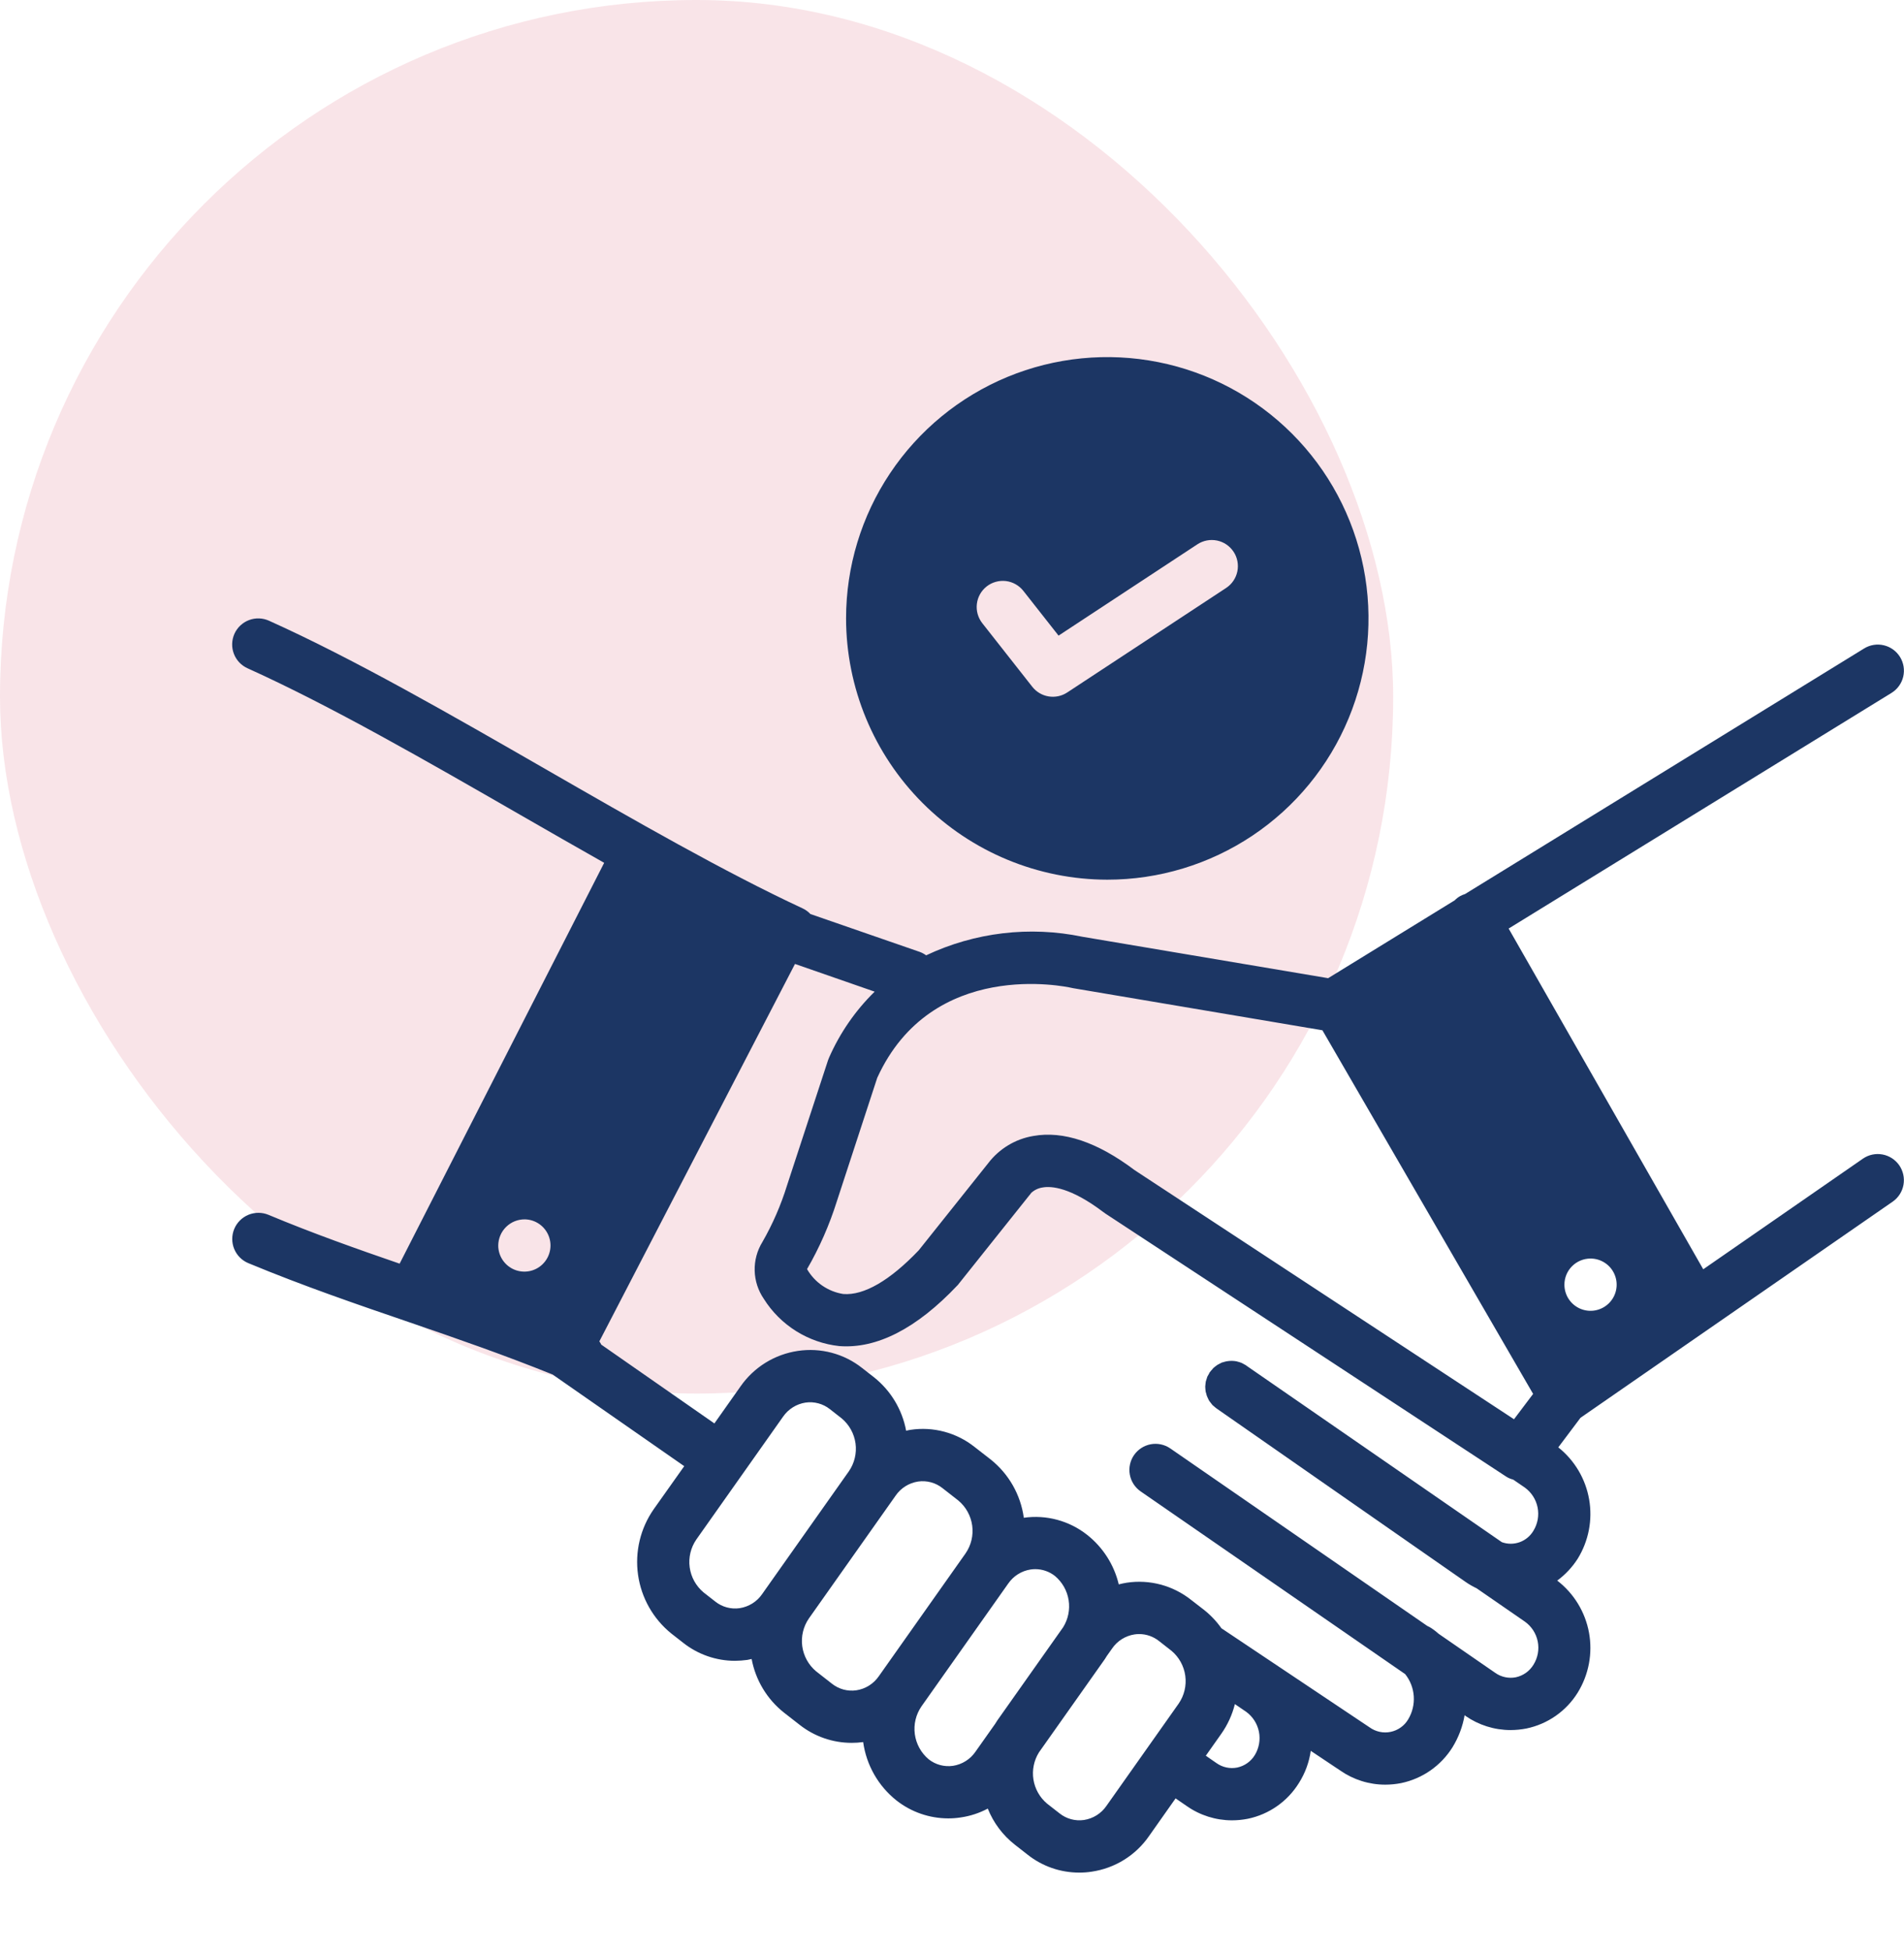 <svg width="82" height="84" viewBox="0 0 82 84" fill="none" xmlns="http://www.w3.org/2000/svg">
<rect opacity="0.12" width="60" height="60" rx="30" fill="#CB1C3F"/>
<g clip-path="url(#clip0_38_4282)">
<path d="M11.558 52.303C11.282 52.19 10.973 52.19 10.697 52.304C10.422 52.418 10.203 52.637 10.088 52.912C9.974 53.188 9.973 53.497 10.086 53.773C10.199 54.049 10.417 54.269 10.692 54.384C13.077 55.374 15.4 56.168 17.65 56.938C19.652 57.624 21.717 58.339 23.804 59.183L29.468 63.126L28.152 64.982C27.579 65.804 27.338 66.814 27.479 67.806C27.62 68.799 28.132 69.701 28.911 70.331L29.423 70.731C30.057 71.232 30.842 71.506 31.651 71.507C31.829 71.505 32.008 71.492 32.185 71.468C32.247 71.456 32.309 71.439 32.371 71.428C32.541 72.339 33.034 73.158 33.76 73.734L34.446 74.269C35.082 74.767 35.866 75.038 36.674 75.039C36.841 75.04 37.008 75.028 37.174 75.006C37.312 75.997 37.825 76.897 38.609 77.52C39.244 78.018 40.029 78.29 40.836 78.291C41.015 78.292 41.194 78.278 41.371 78.251C41.78 78.193 42.176 78.064 42.541 77.869C42.786 78.483 43.189 79.02 43.711 79.427L44.251 79.849C44.883 80.353 45.669 80.626 46.478 80.625C46.657 80.626 46.836 80.613 47.012 80.586C47.508 80.513 47.984 80.34 48.41 80.076C48.836 79.811 49.203 79.462 49.487 79.05L50.629 77.43L51.113 77.762C51.682 78.16 52.359 78.374 53.054 78.375C53.284 78.375 53.514 78.352 53.74 78.308C54.194 78.214 54.623 78.028 55.002 77.762C55.382 77.496 55.702 77.155 55.945 76.761C56.209 76.342 56.382 75.873 56.451 75.383L57.722 76.232C58.291 76.627 58.966 76.839 59.657 76.839C59.888 76.839 60.118 76.816 60.344 76.772C60.797 76.677 61.227 76.492 61.607 76.227C61.986 75.962 62.309 75.623 62.554 75.231C62.815 74.807 62.993 74.337 63.077 73.847L63.117 73.881C63.685 74.275 64.36 74.487 65.052 74.488C65.282 74.488 65.512 74.465 65.738 74.421C66.192 74.327 66.623 74.141 67.003 73.875C67.383 73.609 67.705 73.269 67.949 72.874C68.424 72.103 68.597 71.184 68.434 70.294C68.271 69.403 67.783 68.605 67.066 68.053C67.415 67.795 67.715 67.475 67.949 67.108C68.419 66.345 68.594 65.436 68.439 64.553C68.285 63.67 67.812 62.874 67.111 62.316L68.067 61.044L81.516 51.735C81.76 51.564 81.926 51.304 81.978 51.011C82.03 50.718 81.964 50.417 81.795 50.172C81.625 49.928 81.366 49.76 81.074 49.706C80.781 49.652 80.479 49.716 80.234 49.884L73.354 54.649L64.973 39.979L81.466 29.831C81.718 29.674 81.899 29.423 81.967 29.134C82.035 28.844 81.985 28.539 81.829 28.286C81.672 28.033 81.422 27.852 81.132 27.783C80.843 27.714 80.538 27.763 80.284 27.919L63.094 38.494C63.02 38.516 62.948 38.546 62.881 38.584C62.796 38.633 62.718 38.693 62.65 38.764L57.199 42.116L46.619 40.333C44.347 39.86 41.983 40.141 39.886 41.132C39.803 41.071 39.712 41.022 39.616 40.986L34.902 39.354C34.805 39.25 34.688 39.166 34.559 39.107C31.195 37.543 27.291 35.299 23.517 33.128C19.456 30.793 15.254 28.374 11.586 26.726C11.452 26.665 11.306 26.631 11.159 26.626C11.011 26.621 10.864 26.645 10.725 26.698C10.587 26.75 10.46 26.829 10.353 26.93C10.245 27.031 10.158 27.152 10.097 27.287C10.037 27.422 10.003 27.567 9.999 27.715C9.994 27.863 10.019 28.01 10.072 28.148C10.124 28.286 10.204 28.413 10.305 28.52C10.407 28.627 10.529 28.714 10.664 28.774C14.23 30.383 18.381 32.768 22.397 35.079C23.596 35.771 24.811 36.463 26.02 37.149L17.211 54.407C15.361 53.771 13.471 53.102 11.558 52.303ZM68.5 54.187C68.722 54.187 68.94 54.253 69.125 54.377C69.31 54.5 69.454 54.676 69.539 54.882C69.624 55.087 69.647 55.313 69.603 55.532C69.56 55.75 69.453 55.95 69.295 56.108C69.138 56.265 68.938 56.372 68.719 56.416C68.501 56.459 68.275 56.437 68.069 56.352C67.864 56.267 67.688 56.122 67.564 55.937C67.441 55.752 67.375 55.535 67.375 55.312C67.375 55.164 67.404 55.018 67.46 54.882C67.517 54.745 67.6 54.621 67.704 54.517C67.809 54.412 67.933 54.329 68.069 54.273C68.206 54.216 68.352 54.187 68.5 54.187ZM33 68.383L32.998 68.386L32.824 68.633C32.713 68.795 32.569 68.932 32.403 69.037C32.237 69.141 32.051 69.21 31.857 69.24C31.672 69.267 31.484 69.256 31.303 69.207C31.123 69.159 30.955 69.074 30.808 68.958L30.299 68.56C29.973 68.287 29.76 67.902 29.703 67.481C29.646 67.06 29.748 66.632 29.99 66.282L33.724 60.996C33.836 60.834 33.979 60.697 34.145 60.593C34.311 60.488 34.497 60.419 34.691 60.389C34.876 60.362 35.064 60.373 35.245 60.422C35.425 60.47 35.594 60.555 35.74 60.671L36.249 61.069C36.575 61.342 36.787 61.726 36.845 62.147C36.902 62.569 36.8 62.996 36.559 63.346L33 68.383ZM37.849 72.169C37.737 72.331 37.594 72.469 37.428 72.573C37.262 72.677 37.076 72.747 36.881 72.776C36.697 72.803 36.508 72.792 36.328 72.744C36.148 72.695 35.979 72.611 35.833 72.495L35.147 71.959C34.821 71.686 34.609 71.301 34.551 70.88C34.494 70.459 34.596 70.032 34.837 69.682L38.396 64.645L38.398 64.642L38.572 64.395C38.683 64.233 38.827 64.096 38.993 63.991C39.159 63.887 39.345 63.818 39.539 63.788C39.724 63.761 39.912 63.773 40.093 63.821C40.273 63.869 40.441 63.954 40.588 64.07L41.274 64.606C41.6 64.878 41.812 65.263 41.87 65.685C41.927 66.106 41.825 66.534 41.583 66.883L37.849 72.169ZM42.948 74.079C42.916 74.124 42.89 74.172 42.86 74.219L42.011 75.42C41.9 75.582 41.757 75.72 41.59 75.824C41.424 75.929 41.238 75.998 41.044 76.028C40.859 76.055 40.67 76.043 40.49 75.995C40.31 75.947 40.142 75.862 39.995 75.746C39.669 75.473 39.457 75.088 39.399 74.666C39.342 74.245 39.444 73.817 39.686 73.467L43.421 68.181C43.532 68.02 43.675 67.882 43.841 67.778C44.008 67.673 44.193 67.604 44.388 67.575C44.454 67.565 44.521 67.56 44.588 67.56C44.896 67.561 45.194 67.665 45.436 67.856C45.75 68.12 45.959 68.489 46.023 68.895C46.087 69.3 46.003 69.715 45.785 70.064L42.948 74.079ZM50.76 73.352L47.651 77.753C47.54 77.915 47.397 78.052 47.23 78.157C47.064 78.261 46.878 78.33 46.684 78.36C46.499 78.387 46.311 78.376 46.131 78.327C45.95 78.279 45.782 78.194 45.636 78.078L45.095 77.656C44.78 77.392 44.572 77.023 44.507 76.617C44.443 76.212 44.528 75.797 44.745 75.449L47.583 71.433C47.615 71.387 47.641 71.34 47.671 71.293L47.895 70.977C48.006 70.815 48.149 70.677 48.315 70.573C48.482 70.469 48.668 70.399 48.862 70.37C48.928 70.36 48.995 70.355 49.062 70.355C49.37 70.356 49.669 70.46 49.91 70.651L50.451 71.074C50.778 71.347 50.99 71.732 51.047 72.153C51.104 72.575 51.002 73.002 50.76 73.352ZM54.042 75.564C53.959 75.701 53.849 75.819 53.719 75.911C53.588 76.004 53.44 76.068 53.284 76.102C53.131 76.132 52.973 76.132 52.82 76.099C52.667 76.067 52.522 76.003 52.394 75.913L51.931 75.593L52.597 74.65C52.87 74.263 53.068 73.83 53.183 73.371L53.671 73.703C53.955 73.91 54.15 74.217 54.219 74.561C54.287 74.906 54.224 75.264 54.042 75.564ZM46.145 42.532C46.166 42.537 46.189 42.542 46.211 42.546L56.953 44.359L66.027 60.015L65.204 61.106L48.861 50.378C47.261 49.172 45.792 48.678 44.5 48.91C43.727 49.04 43.034 49.459 42.559 50.082L39.566 53.834C38.327 55.132 37.208 55.783 36.319 55.714C35.995 55.663 35.687 55.541 35.416 55.355C35.146 55.17 34.921 54.926 34.757 54.642C35.293 53.716 35.724 52.733 36.044 51.712L37.78 46.406C40.139 41.245 45.902 42.478 46.145 42.532ZM34.238 41.503L37.669 42.696C36.839 43.508 36.173 44.473 35.706 45.536C35.689 45.573 35.674 45.61 35.661 45.649L33.895 51.038C33.632 51.888 33.276 52.707 32.832 53.479C32.605 53.848 32.491 54.275 32.502 54.709C32.513 55.142 32.649 55.562 32.894 55.92C33.247 56.483 33.723 56.958 34.286 57.311C34.849 57.663 35.484 57.884 36.145 57.956C37.759 58.08 39.475 57.203 41.23 55.346C41.254 55.325 41.274 55.3 41.292 55.273L44.335 51.459C44.362 51.43 44.387 51.398 44.408 51.364C44.544 51.238 44.714 51.156 44.897 51.128C45.269 51.06 46.101 51.111 47.53 52.196C47.553 52.208 47.574 52.223 47.592 52.241L64.849 63.564C64.947 63.63 65.056 63.677 65.17 63.705L65.671 64.048C65.955 64.254 66.151 64.559 66.22 64.904C66.288 65.248 66.225 65.605 66.042 65.904C65.908 66.133 65.699 66.307 65.451 66.398C65.202 66.488 64.93 66.489 64.681 66.399L53.689 58.806L53.672 58.794V58.789C53.633 58.766 53.594 58.749 53.56 58.727C53.533 58.71 53.505 58.695 53.476 58.682C53.412 58.656 53.346 58.636 53.279 58.62C53.273 58.62 53.267 58.614 53.262 58.614C53.123 58.587 52.98 58.585 52.84 58.609H52.834C52.778 58.62 52.722 58.637 52.666 58.654C52.654 58.659 52.637 58.659 52.621 58.665C52.58 58.684 52.541 58.704 52.502 58.727C52.477 58.738 52.453 58.751 52.429 58.766C52.4 58.785 52.372 58.806 52.345 58.828C52.314 58.851 52.283 58.875 52.255 58.901C52.234 58.922 52.216 58.945 52.199 58.969C52.166 59.002 52.136 59.038 52.109 59.076H52.103C52.086 59.104 52.075 59.132 52.064 59.154C52.039 59.193 52.017 59.232 51.996 59.273C51.985 59.301 51.979 59.334 51.968 59.363C51.957 59.402 51.94 59.441 51.929 59.486C51.923 59.52 51.923 59.554 51.917 59.588C51.911 59.625 51.907 59.662 51.906 59.7C51.906 59.734 51.912 59.768 51.912 59.801C51.917 59.841 51.917 59.88 51.923 59.914C51.93 59.946 51.939 59.978 51.951 60.009C51.959 60.048 51.97 60.086 51.985 60.122C51.996 60.156 52.013 60.178 52.024 60.206C52.04 60.245 52.059 60.283 52.081 60.319C52.098 60.344 52.117 60.369 52.137 60.392C52.165 60.426 52.187 60.459 52.216 60.493C52.238 60.516 52.266 60.533 52.289 60.555C52.322 60.583 52.351 60.611 52.39 60.639L63.117 68.109C63.268 68.214 63.428 68.306 63.595 68.385L65.671 69.819C65.958 70.022 66.157 70.328 66.226 70.674C66.295 71.019 66.229 71.377 66.042 71.676C65.959 71.812 65.848 71.931 65.718 72.024C65.587 72.117 65.439 72.182 65.282 72.216C65.129 72.246 64.971 72.244 64.818 72.211C64.666 72.178 64.521 72.115 64.394 72.024L61.958 70.343C61.867 70.261 61.772 70.186 61.671 70.118C61.607 70.074 61.54 70.036 61.469 70.005L50.399 62.361C50.153 62.193 49.851 62.129 49.559 62.183C49.267 62.238 49.008 62.406 48.839 62.65C48.67 62.895 48.605 63.197 48.658 63.489C48.711 63.782 48.878 64.041 49.122 64.211L60.518 72.081C60.735 72.353 60.864 72.686 60.887 73.034C60.91 73.381 60.827 73.728 60.647 74.027C60.566 74.165 60.456 74.284 60.326 74.376C60.196 74.469 60.047 74.534 59.891 74.566C59.734 74.599 59.572 74.598 59.416 74.564C59.26 74.53 59.112 74.464 58.982 74.37L52.604 70.106C52.389 69.802 52.131 69.531 51.839 69.302L51.293 68.88C50.908 68.575 50.464 68.352 49.989 68.225C49.514 68.098 49.017 68.07 48.531 68.143C48.414 68.162 48.297 68.186 48.182 68.216C47.981 67.373 47.502 66.622 46.821 66.084C46.44 65.783 46.002 65.563 45.533 65.436C45.064 65.309 44.574 65.279 44.093 65.348C43.957 64.356 43.443 63.455 42.659 62.833L41.972 62.299C41.587 61.993 41.143 61.77 40.668 61.643C40.193 61.516 39.697 61.488 39.211 61.562C39.149 61.573 39.087 61.584 39.025 61.601C38.856 60.69 38.362 59.87 37.636 59.295L37.124 58.896C36.738 58.591 36.294 58.37 35.819 58.244C35.343 58.118 34.848 58.091 34.362 58.164C33.866 58.237 33.391 58.411 32.965 58.675C32.539 58.94 32.172 59.288 31.887 59.7L30.767 61.286L25.896 57.894C25.873 57.844 25.845 57.797 25.812 57.754L34.238 41.503ZM22.606 52.5C22.827 52.504 23.042 52.574 23.224 52.7C23.407 52.827 23.547 53.004 23.629 53.21C23.711 53.416 23.73 53.641 23.684 53.858C23.638 54.075 23.529 54.273 23.371 54.428C23.213 54.584 23.012 54.689 22.795 54.73C22.577 54.772 22.352 54.748 22.148 54.663C21.943 54.577 21.769 54.432 21.646 54.248C21.523 54.063 21.458 53.847 21.458 53.625C21.459 53.476 21.49 53.328 21.548 53.191C21.606 53.053 21.691 52.929 21.798 52.824C21.905 52.719 22.031 52.637 22.169 52.581C22.308 52.526 22.456 52.498 22.606 52.5Z" fill="#1C3664"/>
<path d="M47.688 37.875C49.913 37.875 52.088 37.215 53.938 35.979C55.788 34.743 57.23 32.986 58.081 30.93C58.933 28.874 59.155 26.612 58.721 24.43C58.287 22.248 57.216 20.243 55.642 18.67C54.069 17.097 52.065 16.025 49.882 15.591C47.7 15.157 45.438 15.38 43.382 16.231C41.327 17.083 39.57 18.525 38.334 20.375C37.097 22.225 36.438 24.4 36.438 26.625C36.441 29.608 37.627 32.467 39.736 34.576C41.845 36.685 44.705 37.871 47.688 37.875ZM42.492 25.25C42.608 25.159 42.741 25.091 42.883 25.052C43.025 25.012 43.174 25 43.321 25.017C43.468 25.035 43.609 25.081 43.738 25.154C43.867 25.226 43.98 25.323 44.072 25.439L45.589 27.367L51.569 23.435C51.693 23.354 51.831 23.298 51.976 23.27C52.121 23.242 52.27 23.244 52.415 23.273C52.56 23.303 52.697 23.361 52.819 23.444C52.941 23.527 53.046 23.634 53.127 23.757C53.209 23.88 53.265 24.019 53.292 24.164C53.32 24.309 53.319 24.458 53.289 24.603C53.259 24.747 53.201 24.885 53.118 25.007C53.035 25.129 52.929 25.234 52.806 25.315L45.962 29.815C45.726 29.97 45.441 30.03 45.163 29.985C44.885 29.94 44.634 29.792 44.459 29.571L42.303 26.83C42.212 26.714 42.145 26.581 42.105 26.439C42.065 26.297 42.053 26.148 42.071 26.001C42.088 25.855 42.134 25.713 42.206 25.584C42.279 25.455 42.376 25.342 42.492 25.25Z" fill="#1C3664"/>
</g>
<defs>
<clipPath id="clip0_38_4282">
<rect width="72" height="72" fill="white" transform="translate(10 12)"/>
</clipPath>
</defs>
</svg>
